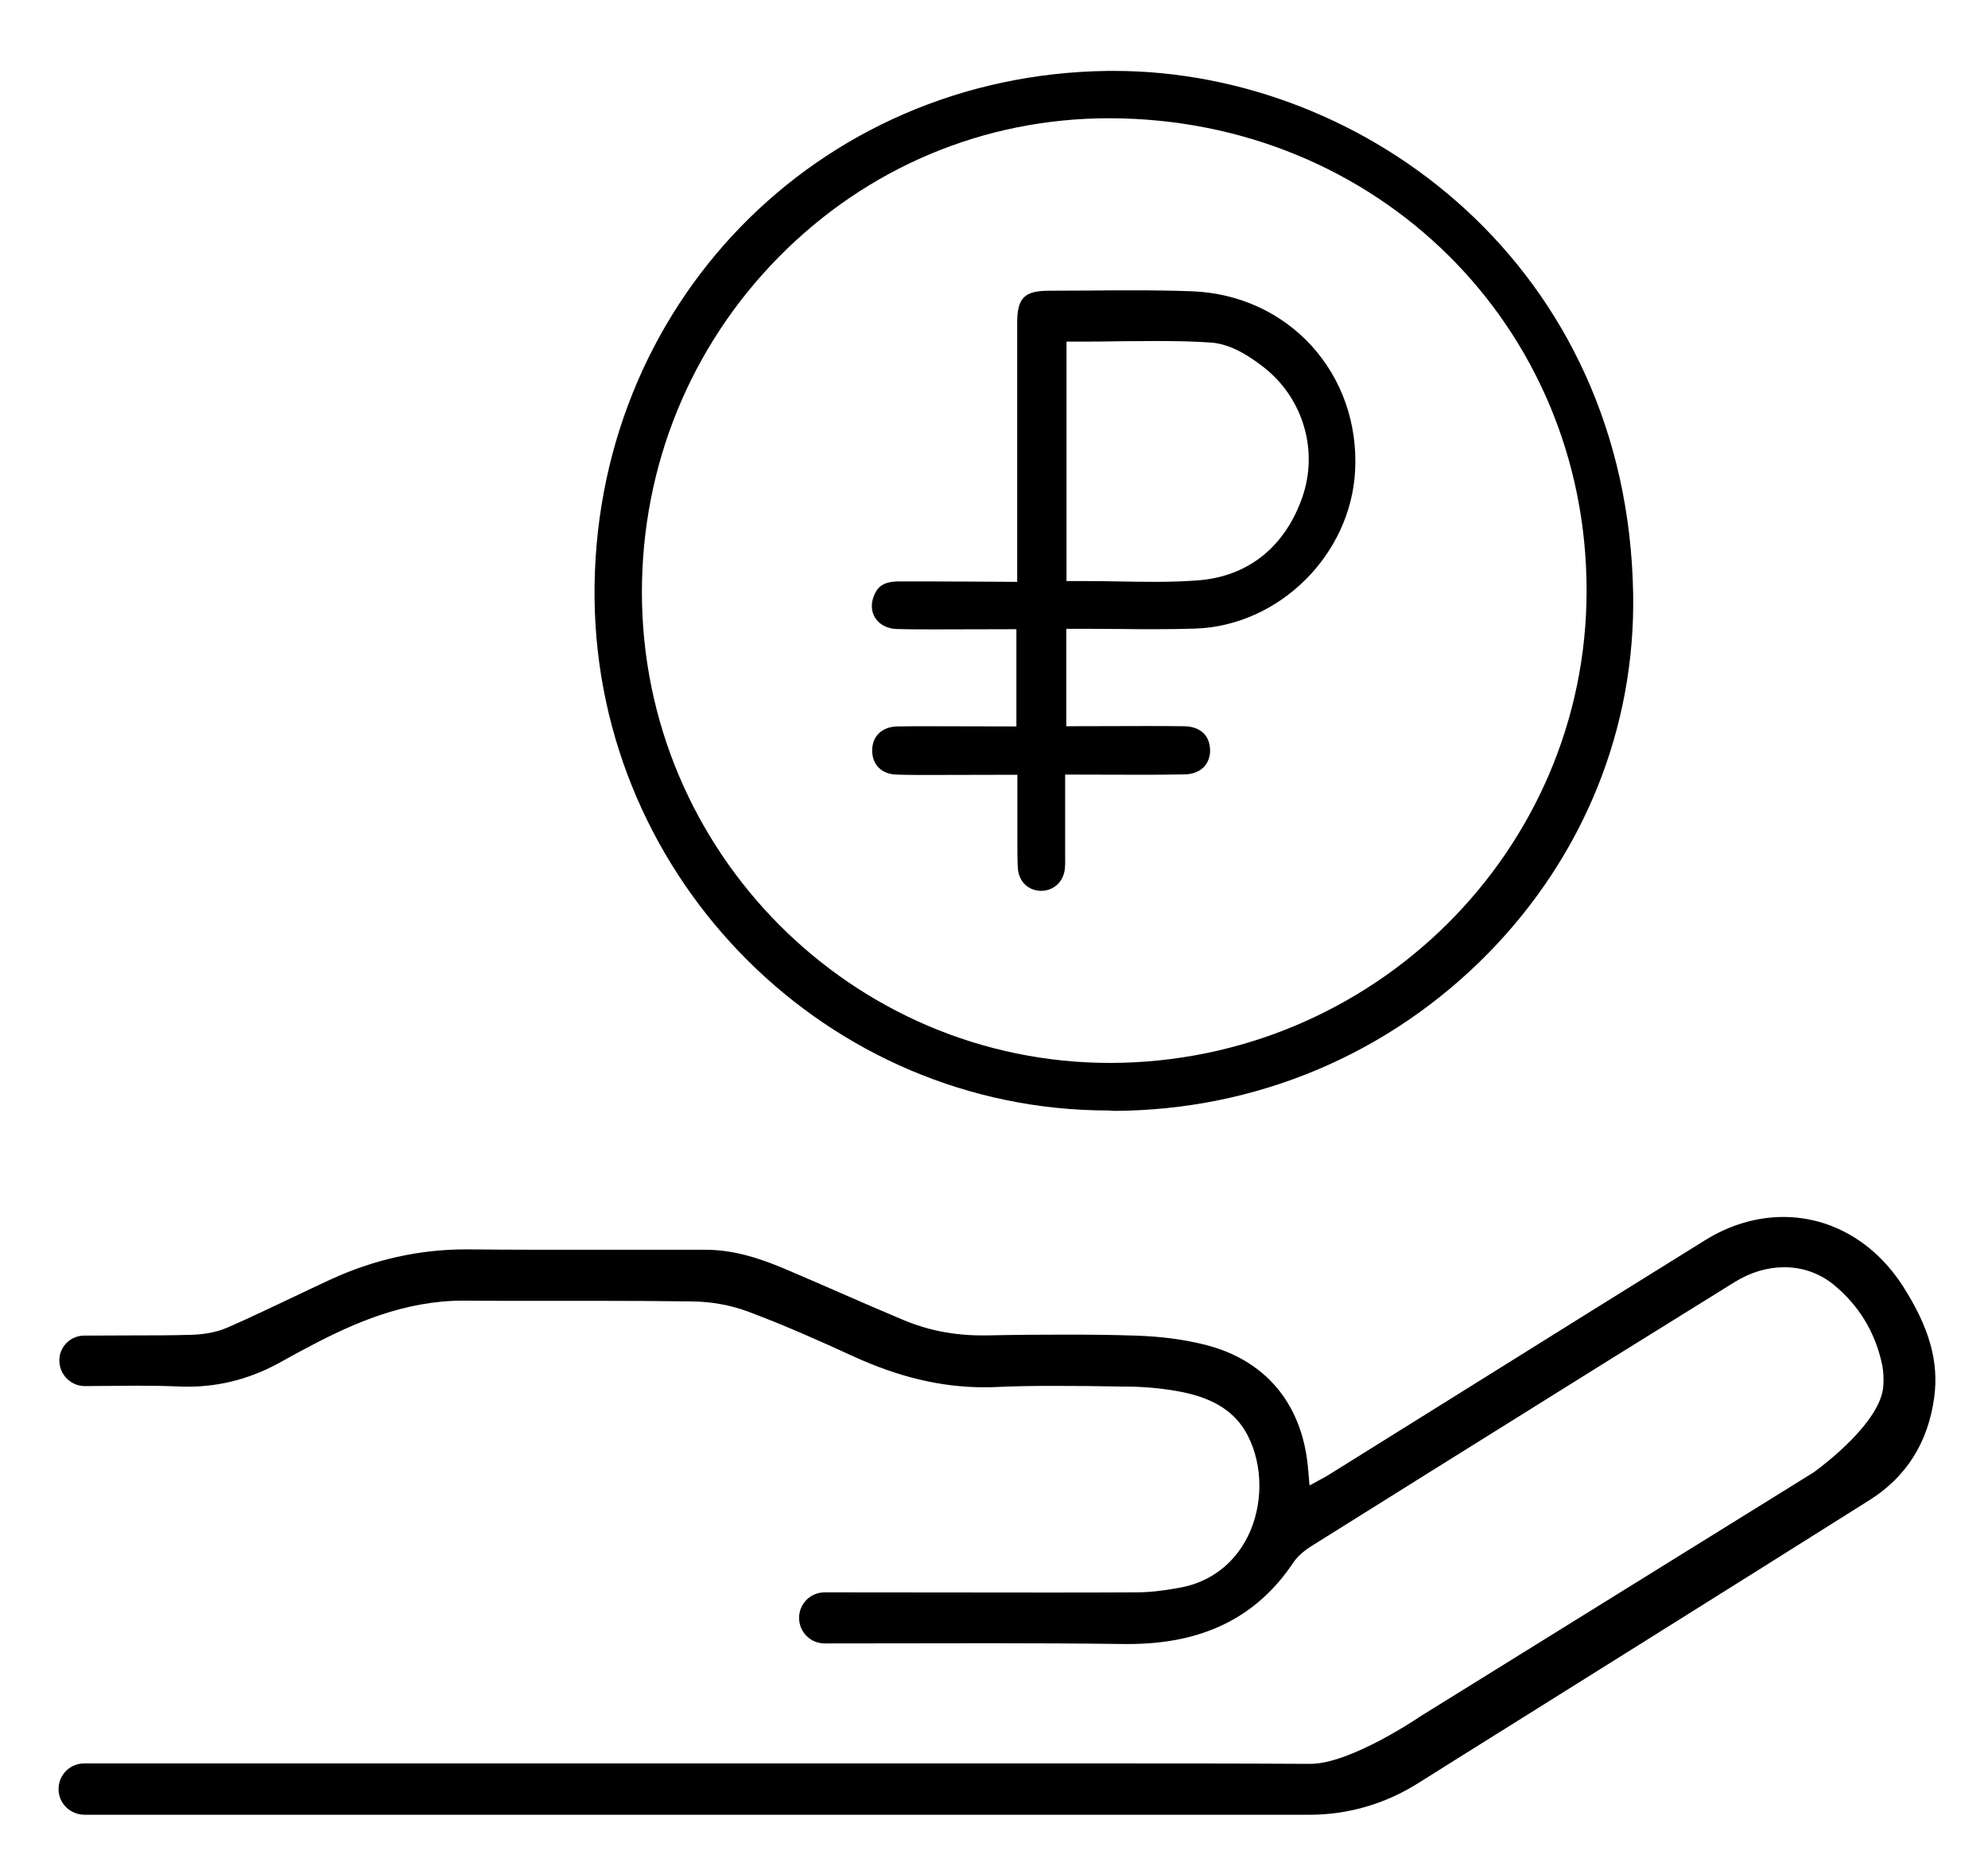 <?xml version="1.0" encoding="UTF-8"?> <!-- Generator: Adobe Illustrator 24.1.2, SVG Export Plug-In . SVG Version: 6.00 Build 0) --> <svg xmlns="http://www.w3.org/2000/svg" xmlns:xlink="http://www.w3.org/1999/xlink" id="Layer_1" x="0px" y="0px" viewBox="0 0 101.18 94.58" xml:space="preserve"> <path d="M2.98,91.08L2.98,91.08c0-0.73,0.58-1.31,1.3-1.31l51.45,0c3.66,0,7.31,0,10.97,0.02h0c2.06,0,5.61-2.43,5.61-2.43l20-12.41 c0.03-0.02,0.05-0.03,0.08-0.06c0.38-0.28,3.31-2.47,3.46-4.31c0.03-0.39,0.01-0.75-0.05-1.07c-0.35-1.69-1.2-3.08-2.51-4.14 c-0.7-0.56-1.56-0.86-2.48-0.86c-0.86,0-1.72,0.26-2.5,0.74c-2.06,1.28-4.12,2.56-6.18,3.84l-2.82,1.76 c-4.18,2.61-8.36,5.22-12.54,7.84c-0.43,0.27-0.75,0.56-0.95,0.86c-1.86,2.78-4.6,4.14-8.39,4.14l-0.22,0 c-2.27-0.03-4.54-0.04-6.81-0.04c-1.09,0-6.04,0.01-8.43,0.01c-0.72,0-1.3-0.58-1.3-1.3v0c0-0.72,0.58-1.3,1.3-1.3l11.12,0.01 c1.58,0,3.16,0,4.74-0.01c0.63,0,1.3-0.07,2.18-0.23c1.55-0.27,2.78-1.19,3.49-2.6c0.79-1.58,0.8-3.6,0.01-5.14 c-0.6-1.18-1.67-1.89-3.36-2.23c-0.82-0.16-1.67-0.25-2.52-0.27l-0.77-0.01c-1.05-0.02-2.11-0.03-3.16-0.03 c-1.02,0-2.04,0.01-3.05,0.06c-0.2,0.01-0.39,0.01-0.58,0.01c-2.17,0-4.34-0.52-6.65-1.58c-1.68-0.77-3.49-1.58-5.37-2.28 c-0.86-0.32-1.84-0.5-2.83-0.51c-1.6-0.02-3.19-0.03-4.79-0.03l-3.92,0c-0.98,0-1.96,0-2.93-0.01c0,0,0,0,0,0 c-2.99,0-5.58,1.15-7.73,2.28l-0.13,0.07c-0.42,0.22-0.84,0.44-1.24,0.67c-1.59,0.92-3.21,1.36-4.93,1.36c-0.15,0-0.3,0-0.46-0.01 c-0.7-0.03-1.39-0.04-2.09-0.04c-0.34,0-1.64,0.01-2.66,0.02c-0.73,0.01-1.32-0.58-1.32-1.31v0c0-0.69,0.56-1.25,1.25-1.26 l2.51-0.01c0.97,0,1.94,0,2.91-0.03c0.5-0.01,1.24-0.08,1.91-0.38c1.1-0.48,2.18-1,3.26-1.51c0.65-0.31,1.3-0.62,1.95-0.92 c2.21-1.02,4.53-1.54,6.91-1.54l0.15,0c1.8,0.02,3.6,0.02,5.4,0.02l6.65,0c1.54,0,2.97,0.52,4.16,1.03 c0.92,0.39,1.83,0.79,2.75,1.19c1.03,0.45,2.06,0.9,3.09,1.33c1.29,0.55,2.62,0.81,4.08,0.81l0.22,0c1.35-0.03,2.7-0.04,4.05-0.04 c1.17,0,2.35,0.01,3.52,0.05c1.26,0.04,2.46,0.19,3.56,0.47c3.03,0.77,4.88,2.95,5.21,6.14l0.09,1.02l0.51-0.28 c0.16-0.08,0.29-0.16,0.43-0.24l7.1-4.43c4.02-2.51,8.05-5.03,12.08-7.53c1.25-0.78,2.63-1.19,3.99-1.19c2.44,0,4.66,1.29,6.1,3.54 c1.34,2.1,1.83,3.84,1.58,5.66c-0.31,2.28-1.42,4.04-3.3,5.22c-3.9,2.46-7.81,4.91-11.72,7.36l-6.85,4.29 c-1.48,0.92-2.95,1.85-4.42,2.77c-1.64,1.03-3.53,1.59-5.47,1.59l-62.37,0C3.57,92.38,2.98,91.8,2.98,91.08z"></path> <path d="M56.41,56.53c-14.26,0-25.99-11.69-26.15-26.06C30.11,15.6,41.57,3.8,56.37,3.61l0.34,0c12.77,0,26.14,9.96,26.41,26.64 c0.11,6.81-2.5,13.29-7.36,18.26c-5.05,5.15-11.81,8.01-19.06,8.04L56.41,56.53z M56.44,6.02c-6.35,0-12.32,2.51-16.81,7.07 c-4.49,4.56-6.96,10.61-6.96,17.06c0,13.21,10.7,23.96,23.84,23.96c13.4-0.03,24.25-10.82,24.24-24.05 C80.75,16.61,70.1,6.05,56.49,6.02H56.44z"></path> <path d="M52.99,45.35c-0.67-0.01-1.15-0.48-1.19-1.19c-0.02-0.43-0.02-0.85-0.02-1.28l0-3.44l-4.53,0.01c-0.54,0-1.09,0-1.63-0.02 c-0.76-0.02-1.25-0.52-1.23-1.27c0.02-0.7,0.51-1.16,1.27-1.18c0.51-0.01,1.02-0.01,1.52-0.01l4.55,0.01v-4.95l-4.15,0.01 c-0.65,0-1.3,0-1.94-0.02c-0.46-0.01-0.86-0.21-1.08-0.54c-0.22-0.33-0.25-0.74-0.08-1.15c0.15-0.38,0.4-0.72,1.21-0.73 c1.61-0.01,6.08,0.02,6.08,0.02l0-13.18c0-1.27,0.36-1.64,1.62-1.64c0.71,0,1.42-0.01,2.14-0.01c0.71-0.01,1.41-0.01,2.12-0.01 c1.02,0,2.04,0.01,3.06,0.05c2.35,0.1,4.49,1.08,6.03,2.76c1.56,1.71,2.35,3.97,2.23,6.36c-0.22,4.3-3.87,7.91-8.15,8.05 c-0.67,0.02-1.34,0.03-2.02,0.03c-0.57,0-1.14,0-1.72-0.01c-0.6,0-1.2-0.01-1.81-0.01h-1v4.96l4.02-0.01c0.66,0,1.32,0,1.98,0.01 c0.73,0.01,1.21,0.38,1.3,1.01c0.06,0.39-0.03,0.74-0.25,1.01c-0.23,0.27-0.58,0.42-1,0.43c-0.64,0.01-1.29,0.02-1.94,0.02 l-4.17-0.01v3.64l0,0.38c0,0.24,0.01,0.49-0.01,0.73c-0.05,0.69-0.56,1.17-1.23,1.17H52.99z M54.27,29.58h1 c0.6,0,1.19,0.01,1.78,0.02c0.58,0.01,1.16,0.02,1.74,0.02c0,0,0,0,0,0c0.86,0,1.57-0.03,2.23-0.08c2.52-0.21,4.38-1.71,5.26-4.22 c0.83-2.38,0.05-5.03-1.93-6.6c-0.65-0.51-1.64-1.2-2.7-1.28c-0.82-0.06-1.7-0.08-2.79-0.08c-0.6,0-1.19,0.01-1.79,0.01 c-0.59,0.01-1.19,0.02-1.79,0.02h-1V29.58z"></path> </svg> 